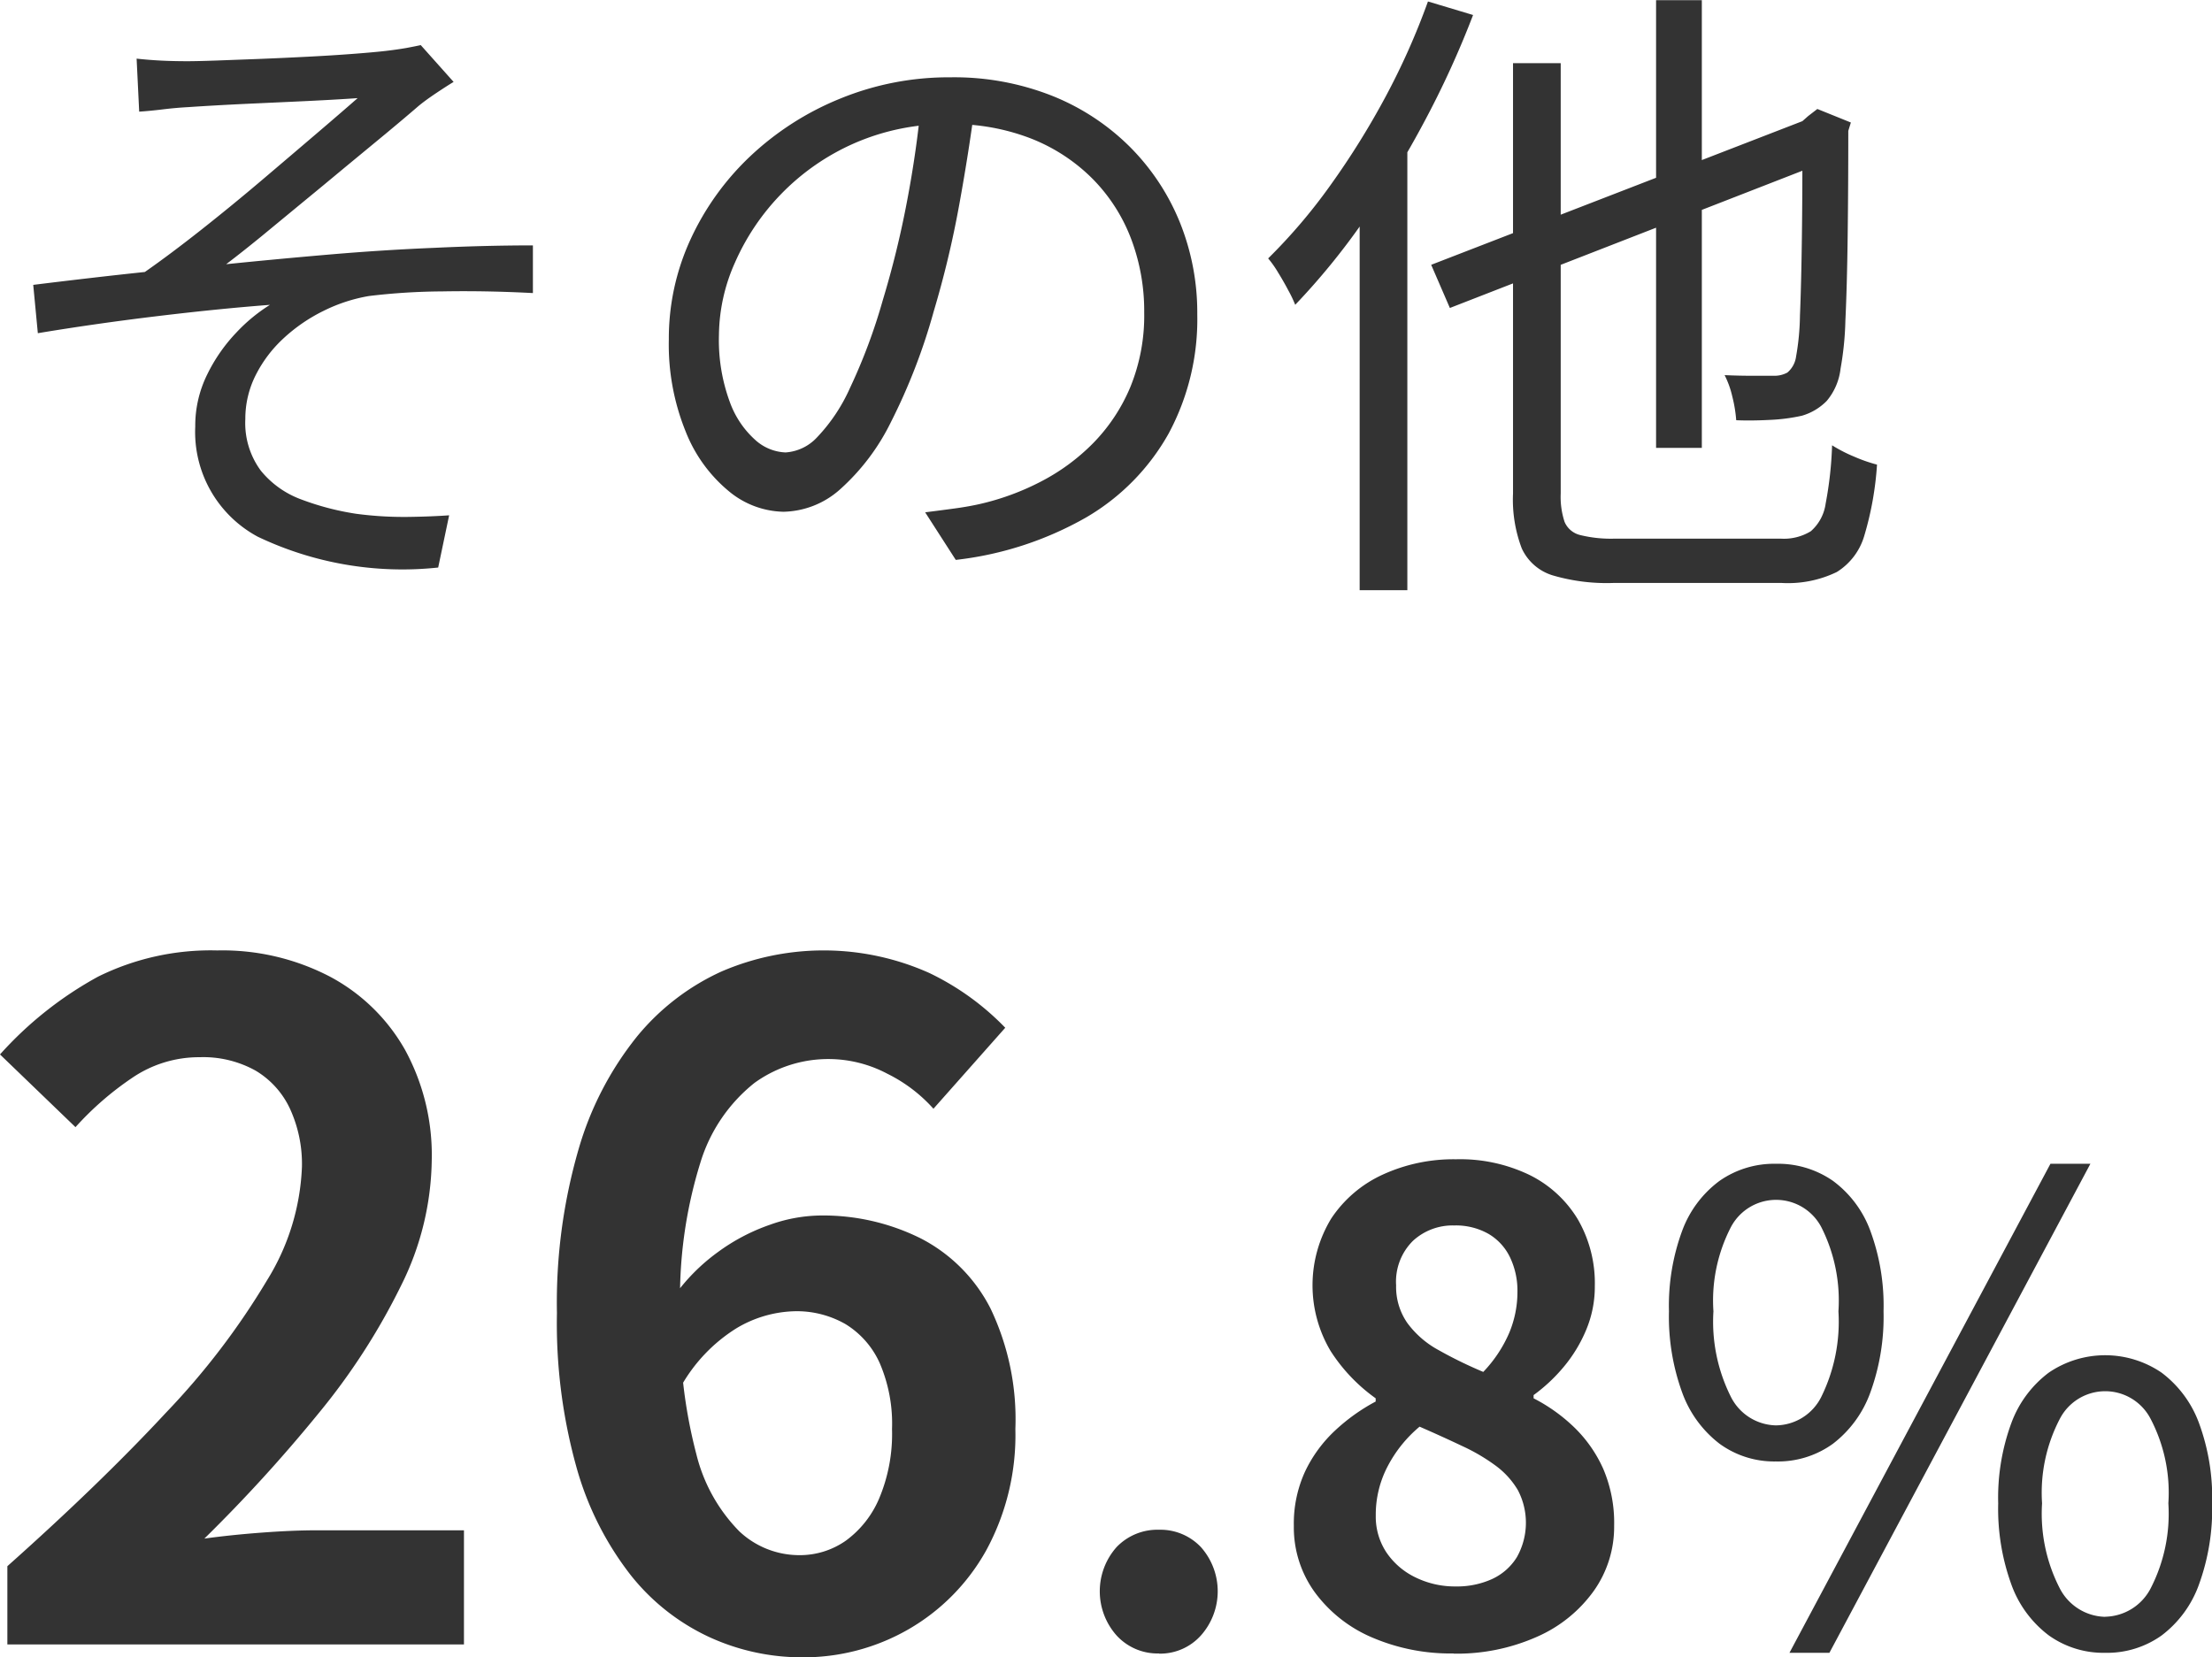 <svg xmlns="http://www.w3.org/2000/svg" width="48.058" height="36.012" viewBox="0 0 48.058 36.012">
  <path id="パス_368392" data-name="パス 368392" d="M3.668-10.458q.252.028.518.042t.588.014q.2,0,.609-.014l.938-.035q.525-.021,1.071-.049t1-.063q.455-.035.693-.063t.441-.063q.189-.035.315-.063l.714.8q-.14.084-.371.238t-.385.28q-.308.266-.721.609L8.2-8.1q-.462.385-.931.77L6.384-6.6q-.42.343-.77.609Q6.678-6.1,7.84-6.2t2.3-.147Q11.27-6.4,12.278-6.4v1.036Q11.256-5.418,10.3-5.4a13.864,13.864,0,0,0-1.582.1,3.543,3.543,0,0,0-.987.322,3.625,3.625,0,0,0-.868.595,2.8,2.8,0,0,0-.609.805,2.1,2.1,0,0,0-.224.952,1.741,1.741,0,0,0,.336,1.12,2.036,2.036,0,0,0,.889.63,5.861,5.861,0,0,0,1.183.308A7.837,7.837,0,0,0,9.576-.5q.5-.007.882-.035L10.22.6A7.3,7.3,0,0,1,6.3-.07,2.583,2.583,0,0,1,4.942-2.464,2.513,2.513,0,0,1,5.2-3.591a3.611,3.611,0,0,1,.637-.917,3.641,3.641,0,0,1,.728-.6q-1.106.084-2.443.245t-2.6.371l-.1-1.05q.56-.07,1.225-.147t1.2-.133q.56-.392,1.225-.917T6.391-7.819q.651-.553,1.2-1.022T8.47-9.6q-.182.014-.553.035t-.833.042l-.917.042q-.455.021-.819.042t-.56.035q-.266.014-.553.049t-.511.049Zm18.228.9q-.14,1.092-.357,2.282a21.381,21.381,0,0,1-.553,2.31,12.941,12.941,0,0,1-.931,2.408,4.782,4.782,0,0,1-1.1,1.456,1.9,1.9,0,0,1-1.232.49,1.913,1.913,0,0,1-1.19-.448,3.2,3.2,0,0,1-.938-1.3,5.025,5.025,0,0,1-.364-1.995,5.141,5.141,0,0,1,.469-2.17A5.841,5.841,0,0,1,17-8.337,6.286,6.286,0,0,1,18.956-9.59a6.216,6.216,0,0,1,2.394-.462,5.785,5.785,0,0,1,2.219.406,5.04,5.04,0,0,1,1.687,1.113A4.952,4.952,0,0,1,26.334-6.9,5.252,5.252,0,0,1,26.712-4.9a5.24,5.24,0,0,1-.623,2.59A4.855,4.855,0,0,1,24.3-.49a7.383,7.383,0,0,1-2.835.924L20.8-.6q.336-.042.644-.084t.56-.1a5.543,5.543,0,0,0,1.309-.483,4.481,4.481,0,0,0,1.141-.84,3.875,3.875,0,0,0,.805-1.218,4.1,4.1,0,0,0,.3-1.617,4.427,4.427,0,0,0-.28-1.589,3.745,3.745,0,0,0-.826-1.3,3.9,3.9,0,0,0-1.33-.882,4.684,4.684,0,0,0-1.792-.322,5,5,0,0,0-2.079.42,5.025,5.025,0,0,0-1.582,1.1,5.045,5.045,0,0,0-1,1.484,3.933,3.933,0,0,0-.35,1.575A3.878,3.878,0,0,0,16.555-3a2.034,2.034,0,0,0,.56.833,1.04,1.04,0,0,0,.651.266,1.023,1.023,0,0,0,.686-.329A3.784,3.784,0,0,0,19.166-3.3a12.323,12.323,0,0,0,.714-1.911,20.548,20.548,0,0,0,.525-2.142q.217-1.134.315-2.226Zm14.784-2.17h.994V-2H36.68ZM31.794-5.978,40.222-9.24l.392.924L32.2-5.04Zm1.778-4.382h1.036v9.352a1.738,1.738,0,0,0,.084.616.492.492,0,0,0,.343.287,2.78,2.78,0,0,0,.749.077h3.6a1.122,1.122,0,0,0,.658-.161.972.972,0,0,0,.322-.6,8.127,8.127,0,0,0,.14-1.267,3.2,3.2,0,0,0,.476.245,3.448,3.448,0,0,0,.5.175,6.916,6.916,0,0,1-.273,1.533,1.384,1.384,0,0,1-.6.8,2.434,2.434,0,0,1-1.2.238H35.756A4.164,4.164,0,0,1,34.433.77a1.087,1.087,0,0,1-.672-.588,2.985,2.985,0,0,1-.189-1.19ZM39.858-9h-.112l.238-.21.2-.154.728.294-.056.182q0,1.26-.014,2.324t-.049,1.8a6.805,6.805,0,0,1-.105,1.043,1.32,1.32,0,0,1-.3.7,1.236,1.236,0,0,1-.539.322,3.939,3.939,0,0,1-.7.091q-.406.021-.728.007a2.969,2.969,0,0,0-.084-.511,2,2,0,0,0-.168-.469q.294.014.616.014h.448a.586.586,0,0,0,.3-.07.55.55,0,0,0,.189-.35,5.415,5.415,0,0,0,.084-.889q.028-.665.042-1.708T39.858-9Zm-8.134-2.7.98.294A20.339,20.339,0,0,1,31.64-9.079a20.683,20.683,0,0,1-1.33,2.17,15.109,15.109,0,0,1-1.47,1.8,2.755,2.755,0,0,0-.147-.308q-.105-.2-.224-.392a2.252,2.252,0,0,0-.217-.308A12.072,12.072,0,0,0,29.6-7.7a17.432,17.432,0,0,0,1.2-1.925A15.435,15.435,0,0,0,31.724-11.7Zm-1.484,3.6,1.022-1.008.014.014V1.092H30.24ZM.86,24V22.3q2.02-1.8,3.45-3.34A16.03,16.03,0,0,0,6.5,16.09a5.034,5.034,0,0,0,.76-2.47A2.874,2.874,0,0,0,7,12.36a1.892,1.892,0,0,0-.75-.83,2.34,2.34,0,0,0-1.21-.29,2.582,2.582,0,0,0-1.47.45,6.654,6.654,0,0,0-1.23,1.07L.7,11.18A8.036,8.036,0,0,1,2.83,9.49a5.52,5.52,0,0,1,2.59-.57,5.057,5.057,0,0,1,2.45.57A4.068,4.068,0,0,1,9.5,11.08a4.774,4.774,0,0,1,.58,2.4,6.257,6.257,0,0,1-.67,2.73,14.216,14.216,0,0,1-1.79,2.77A33.174,33.174,0,0,1,5.14,21.7q.58-.08,1.25-.13t1.19-.05h3.2V24Zm17.26.28a4.815,4.815,0,0,1-2.01-.44,4.7,4.7,0,0,1-1.71-1.35,6.765,6.765,0,0,1-1.17-2.32,11.633,11.633,0,0,1-.43-3.37,11.967,11.967,0,0,1,.47-3.56,7.015,7.015,0,0,1,1.27-2.45,5.112,5.112,0,0,1,1.83-1.41,5.612,5.612,0,0,1,4.52.03,5.733,5.733,0,0,1,1.65,1.19l-1.56,1.76a3.3,3.3,0,0,0-1-.76,2.738,2.738,0,0,0-2.89.2,3.524,3.524,0,0,0-1.17,1.72,9.822,9.822,0,0,0-.44,3.28,10.88,10.88,0,0,0,.35,3.07,3.618,3.618,0,0,0,.93,1.67,1.9,1.9,0,0,0,1.3.52,1.739,1.739,0,0,0,1.01-.31,2.191,2.191,0,0,0,.73-.92,3.614,3.614,0,0,0,.28-1.51,3.323,3.323,0,0,0-.27-1.44,1.909,1.909,0,0,0-.74-.84,2.128,2.128,0,0,0-1.11-.28,2.583,2.583,0,0,0-1.26.37,3.525,3.525,0,0,0-1.22,1.29l-.14-1.98a4.189,4.189,0,0,1,.95-.96,4.264,4.264,0,0,1,1.14-.6,3.366,3.366,0,0,1,1.07-.2,4.754,4.754,0,0,1,2.21.5,3.5,3.5,0,0,1,1.51,1.52,5.58,5.58,0,0,1,.54,2.62,5.242,5.242,0,0,1-.63,2.63,4.506,4.506,0,0,1-1.69,1.72A4.57,4.57,0,0,1,18.12,24.28Zm7.762-.084a1.206,1.206,0,0,1-.924-.392,1.445,1.445,0,0,1,0-1.918,1.228,1.228,0,0,1,.924-.378,1.211,1.211,0,0,1,.91.378,1.445,1.445,0,0,1,0,1.918A1.19,1.19,0,0,1,25.882,24.2Zm6.4,0a4.318,4.318,0,0,1-1.778-.35,3,3,0,0,1-1.239-.98,2.4,2.4,0,0,1-.455-1.442,2.706,2.706,0,0,1,.245-1.183,2.938,2.938,0,0,1,.651-.889,4.119,4.119,0,0,1,.882-.63v-.07a3.742,3.742,0,0,1-.98-1.029,2.793,2.793,0,0,1,.014-2.877,2.676,2.676,0,0,1,1.113-.952,3.69,3.69,0,0,1,1.6-.336,3.471,3.471,0,0,1,1.6.343,2.531,2.531,0,0,1,1.043.959,2.768,2.768,0,0,1,.371,1.456,2.424,2.424,0,0,1-.189.952,3.123,3.123,0,0,1-.49.805,3.619,3.619,0,0,1-.651.609v.07a3.7,3.7,0,0,1,.882.63,2.906,2.906,0,0,1,.63.9,2.979,2.979,0,0,1,.238,1.239,2.408,2.408,0,0,1-.441,1.414,2.994,2.994,0,0,1-1.225.994A4.28,4.28,0,0,1,32.28,24.2Zm.644-6.118a2.87,2.87,0,0,0,.56-.84,2.3,2.3,0,0,0,.182-.9,1.682,1.682,0,0,0-.161-.749,1.184,1.184,0,0,0-.469-.511,1.434,1.434,0,0,0-.742-.182,1.272,1.272,0,0,0-.9.336,1.249,1.249,0,0,0-.364.966,1.372,1.372,0,0,0,.245.819,2.06,2.06,0,0,0,.679.588A9.34,9.34,0,0,0,32.924,18.078Zm-.6,4.662a1.842,1.842,0,0,0,.791-.161,1.242,1.242,0,0,0,.539-.476,1.523,1.523,0,0,0,.021-1.456,1.791,1.791,0,0,0-.483-.532,4.1,4.1,0,0,0-.728-.427q-.42-.2-.924-.42a2.826,2.826,0,0,0-.686.847,2.263,2.263,0,0,0-.266,1.085,1.407,1.407,0,0,0,.231.8,1.594,1.594,0,0,0,.623.539A1.945,1.945,0,0,0,32.322,22.74Zm6.958-2.716a2.016,2.016,0,0,1-1.225-.385,2.45,2.45,0,0,1-.812-1.113,4.817,4.817,0,0,1-.287-1.764,4.7,4.7,0,0,1,.287-1.75,2.363,2.363,0,0,1,.812-1.085,2.068,2.068,0,0,1,1.225-.371,2.091,2.091,0,0,1,1.239.371,2.363,2.363,0,0,1,.812,1.085,4.7,4.7,0,0,1,.287,1.75,4.817,4.817,0,0,1-.287,1.764,2.45,2.45,0,0,1-.812,1.113A2.038,2.038,0,0,1,39.28,20.024Zm0-.784a1.115,1.115,0,0,0,.987-.623,3.694,3.694,0,0,0,.371-1.855,3.531,3.531,0,0,0-.371-1.827,1.11,1.11,0,0,0-1.967,0,3.476,3.476,0,0,0-.378,1.827,3.637,3.637,0,0,0,.378,1.855A1.121,1.121,0,0,0,39.28,19.24Zm.294,4.942,5.67-10.626h.868l-5.67,10.626Zm6.86,0a2.041,2.041,0,0,1-1.225-.378A2.4,2.4,0,0,1,44.4,22.7a4.817,4.817,0,0,1-.287-1.764,4.7,4.7,0,0,1,.287-1.75,2.409,2.409,0,0,1,.812-1.092,2.174,2.174,0,0,1,2.45,0,2.409,2.409,0,0,1,.812,1.092,4.7,4.7,0,0,1,.287,1.75,4.817,4.817,0,0,1-.287,1.764,2.4,2.4,0,0,1-.812,1.106A2.041,2.041,0,0,1,46.434,24.182Zm0-.784a1.138,1.138,0,0,0,.987-.616,3.542,3.542,0,0,0,.385-1.848,3.463,3.463,0,0,0-.385-1.834,1.11,1.11,0,0,0-1.974,0,3.463,3.463,0,0,0-.385,1.834,3.542,3.542,0,0,0,.385,1.848A1.138,1.138,0,0,0,46.434,23.4Z" transform="translate(-0.7 11.732)" fill="#333"/>
</svg>
